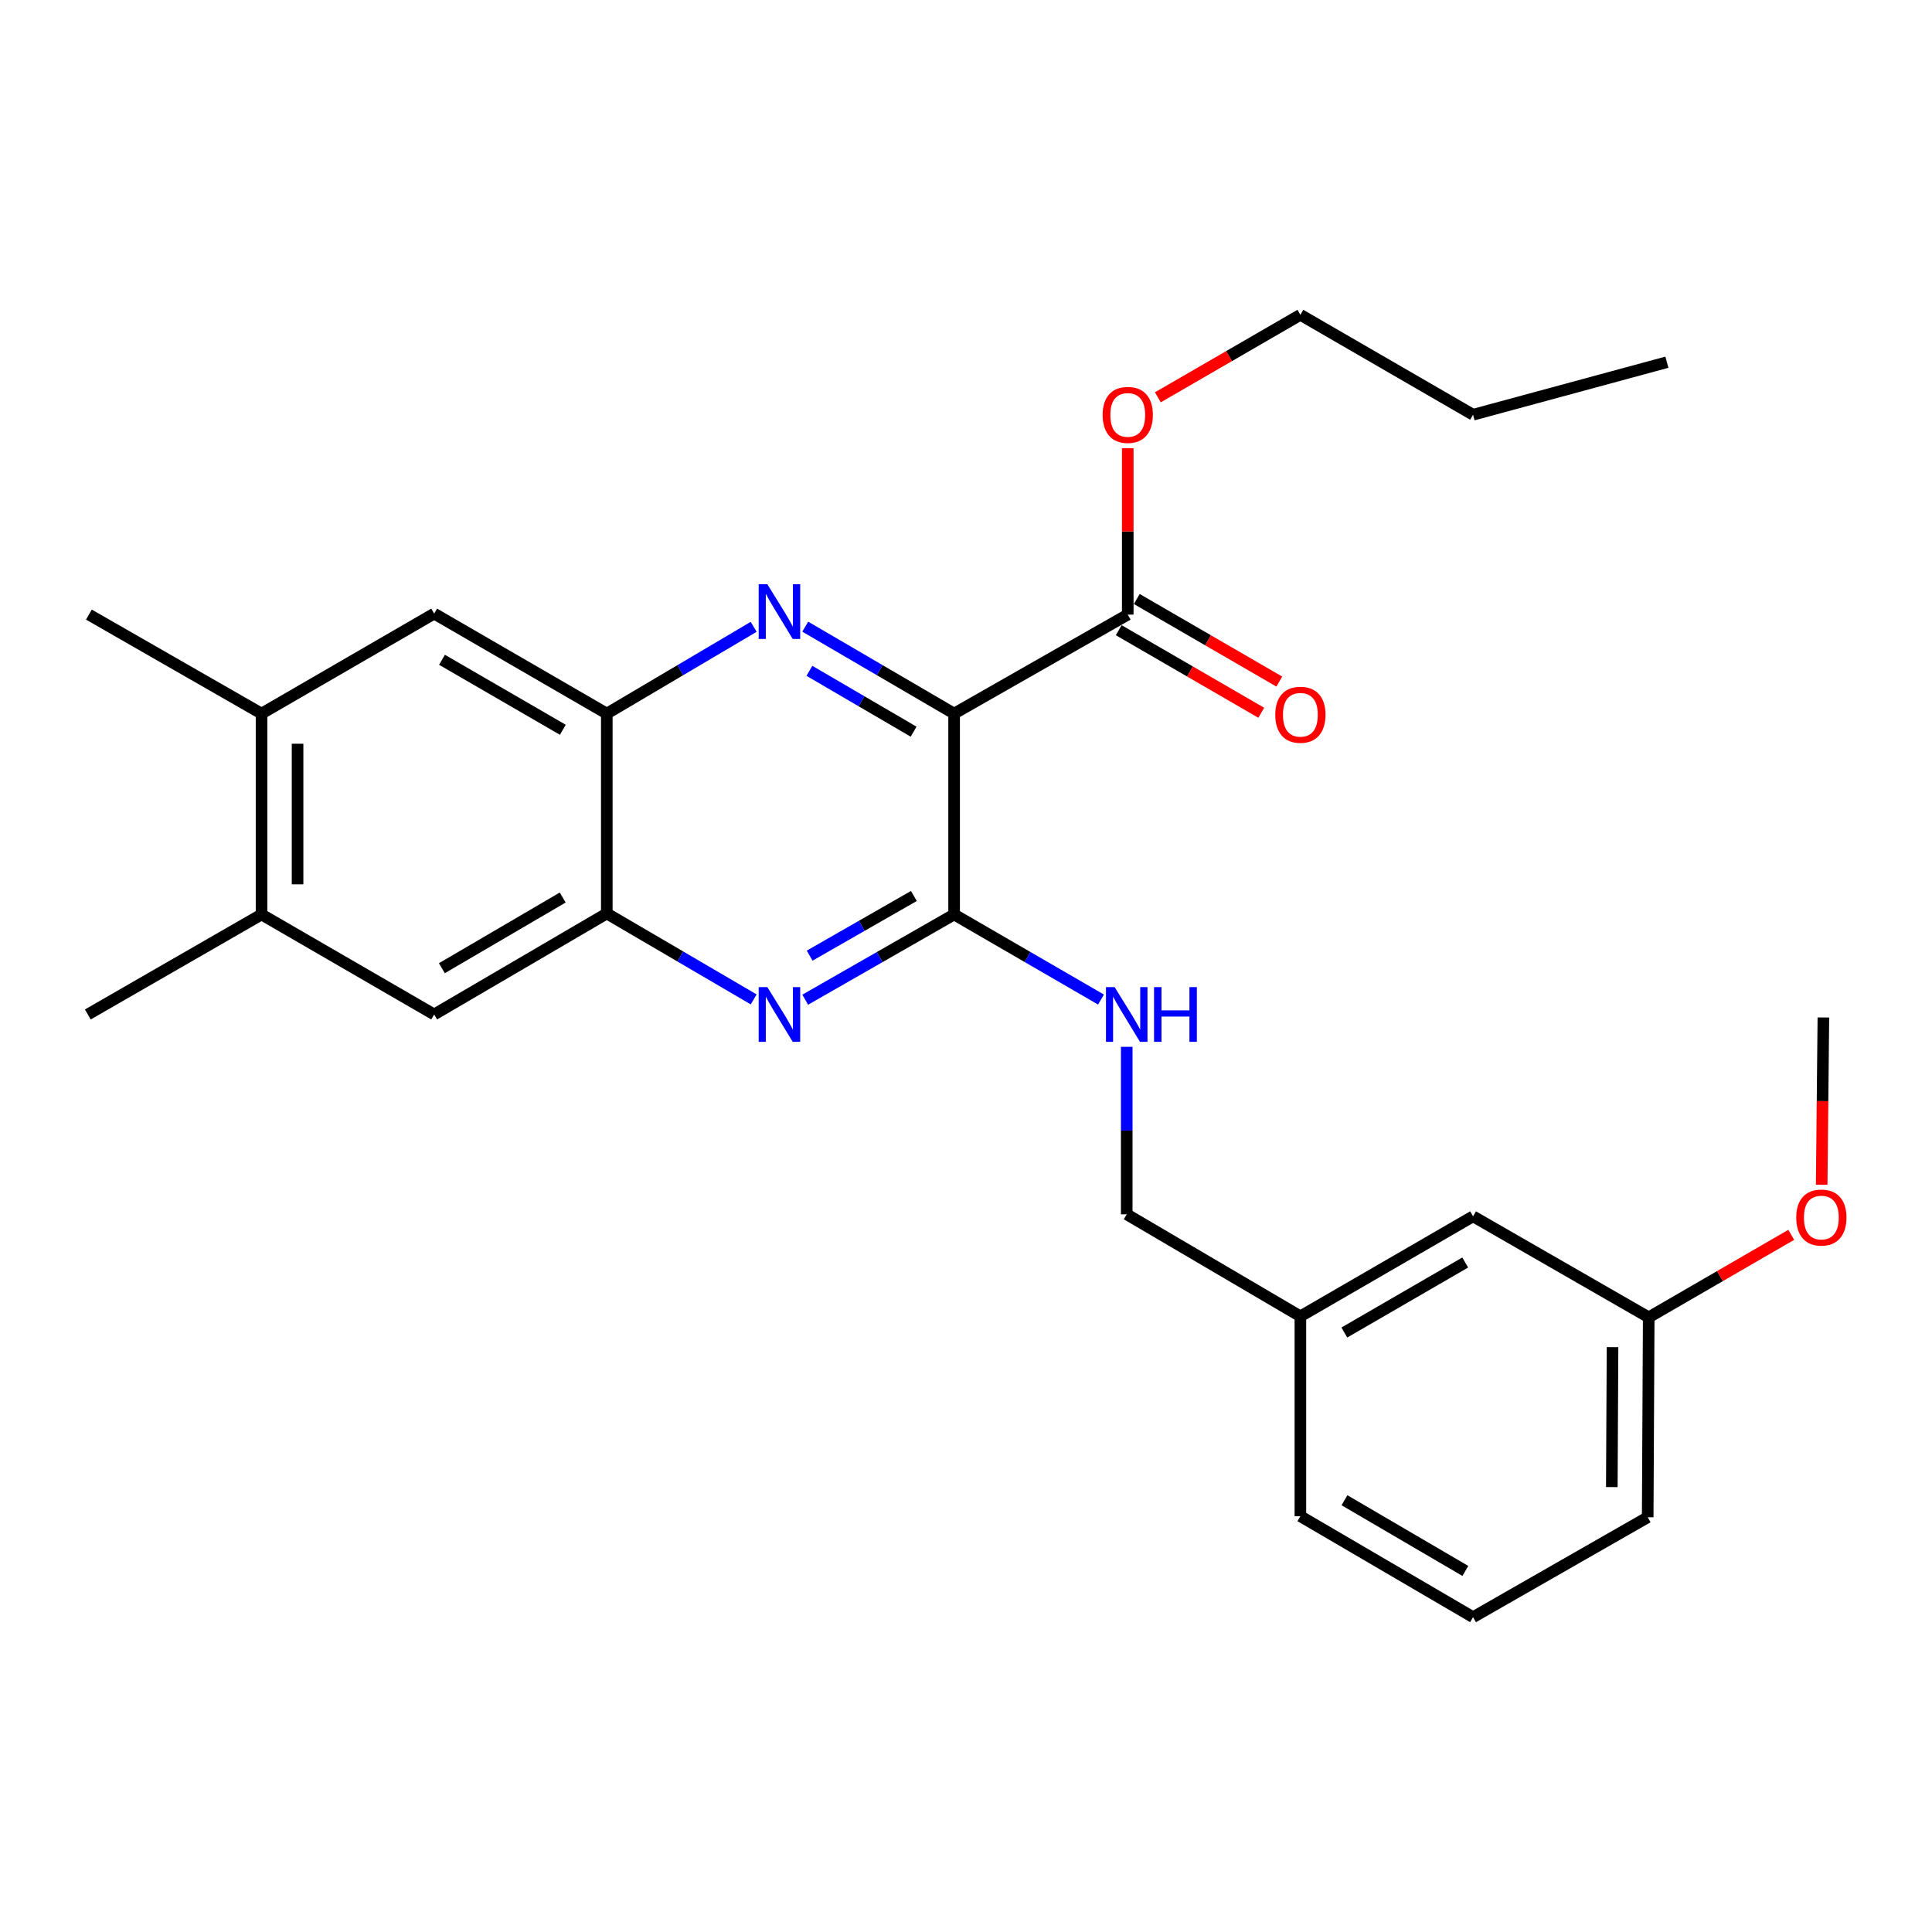 <?xml version='1.0' encoding='iso-8859-1'?>
<svg version='1.1' baseProfile='full'
              xmlns='http://www.w3.org/2000/svg'
                      xmlns:rdkit='http://www.rdkit.org/xml'
                      xmlns:xlink='http://www.w3.org/1999/xlink'
                  xml:space='preserve'
width='1000px' height='1000px' viewBox='0 0 1000 1000'>
<!-- END OF HEADER -->
<rect style='opacity:1.0;fill:#FFFFFF;stroke:none' width='1000' height='1000' x='0' y='0'> </rect>
<path class='bond-0' d='M 493.848,369.361 L 455.321,346.862' style='fill:none;fill-rule:evenodd;stroke:#000000;stroke-width:6px;stroke-linecap:butt;stroke-linejoin:miter;stroke-opacity:1' />
<path class='bond-0' d='M 455.321,346.862 L 416.793,324.364' style='fill:none;fill-rule:evenodd;stroke:#0000FF;stroke-width:6px;stroke-linecap:butt;stroke-linejoin:miter;stroke-opacity:1' />
<path class='bond-0' d='M 472.884,378.718 L 445.915,362.969' style='fill:none;fill-rule:evenodd;stroke:#000000;stroke-width:6px;stroke-linecap:butt;stroke-linejoin:miter;stroke-opacity:1' />
<path class='bond-0' d='M 445.915,362.969 L 418.946,347.221' style='fill:none;fill-rule:evenodd;stroke:#0000FF;stroke-width:6px;stroke-linecap:butt;stroke-linejoin:miter;stroke-opacity:1' />
<path class='bond-1' d='M 493.848,369.361 L 493.848,473.327' style='fill:none;fill-rule:evenodd;stroke:#000000;stroke-width:6px;stroke-linecap:butt;stroke-linejoin:miter;stroke-opacity:1' />
<path class='bond-5' d='M 493.848,369.361 L 583.722,318.118' style='fill:none;fill-rule:evenodd;stroke:#000000;stroke-width:6px;stroke-linecap:butt;stroke-linejoin:miter;stroke-opacity:1' />
<path class='bond-3' d='M 390.101,324.443 L 352.091,346.902' style='fill:none;fill-rule:evenodd;stroke:#0000FF;stroke-width:6px;stroke-linecap:butt;stroke-linejoin:miter;stroke-opacity:1' />
<path class='bond-3' d='M 352.091,346.902 L 314.08,369.361' style='fill:none;fill-rule:evenodd;stroke:#000000;stroke-width:6px;stroke-linecap:butt;stroke-linejoin:miter;stroke-opacity:1' />
<path class='bond-2' d='M 493.848,473.327 L 455.314,495.387' style='fill:none;fill-rule:evenodd;stroke:#000000;stroke-width:6px;stroke-linecap:butt;stroke-linejoin:miter;stroke-opacity:1' />
<path class='bond-2' d='M 455.314,495.387 L 416.78,517.448' style='fill:none;fill-rule:evenodd;stroke:#0000FF;stroke-width:6px;stroke-linecap:butt;stroke-linejoin:miter;stroke-opacity:1' />
<path class='bond-2' d='M 473.021,463.758 L 446.047,479.2' style='fill:none;fill-rule:evenodd;stroke:#000000;stroke-width:6px;stroke-linecap:butt;stroke-linejoin:miter;stroke-opacity:1' />
<path class='bond-2' d='M 446.047,479.2 L 419.073,494.642' style='fill:none;fill-rule:evenodd;stroke:#0000FF;stroke-width:6px;stroke-linecap:butt;stroke-linejoin:miter;stroke-opacity:1' />
<path class='bond-6' d='M 493.848,473.327 L 531.86,495.349' style='fill:none;fill-rule:evenodd;stroke:#000000;stroke-width:6px;stroke-linecap:butt;stroke-linejoin:miter;stroke-opacity:1' />
<path class='bond-6' d='M 531.86,495.349 L 569.872,517.37' style='fill:none;fill-rule:evenodd;stroke:#0000FF;stroke-width:6px;stroke-linecap:butt;stroke-linejoin:miter;stroke-opacity:1' />
<path class='bond-4' d='M 390.108,517.29 L 352.094,495.049' style='fill:none;fill-rule:evenodd;stroke:#0000FF;stroke-width:6px;stroke-linecap:butt;stroke-linejoin:miter;stroke-opacity:1' />
<path class='bond-4' d='M 352.094,495.049 L 314.08,472.809' style='fill:none;fill-rule:evenodd;stroke:#000000;stroke-width:6px;stroke-linecap:butt;stroke-linejoin:miter;stroke-opacity:1' />
<path class='bond-7' d='M 314.08,369.361 L 224.725,317.6' style='fill:none;fill-rule:evenodd;stroke:#000000;stroke-width:6px;stroke-linecap:butt;stroke-linejoin:miter;stroke-opacity:1' />
<path class='bond-7' d='M 291.328,377.737 L 228.779,341.504' style='fill:none;fill-rule:evenodd;stroke:#000000;stroke-width:6px;stroke-linecap:butt;stroke-linejoin:miter;stroke-opacity:1' />
<path class='bond-27' d='M 314.08,369.361 L 314.08,472.809' style='fill:none;fill-rule:evenodd;stroke:#000000;stroke-width:6px;stroke-linecap:butt;stroke-linejoin:miter;stroke-opacity:1' />
<path class='bond-8' d='M 314.08,472.809 L 224.725,525.088' style='fill:none;fill-rule:evenodd;stroke:#000000;stroke-width:6px;stroke-linecap:butt;stroke-linejoin:miter;stroke-opacity:1' />
<path class='bond-8' d='M 291.258,464.551 L 228.709,501.146' style='fill:none;fill-rule:evenodd;stroke:#000000;stroke-width:6px;stroke-linecap:butt;stroke-linejoin:miter;stroke-opacity:1' />
<path class='bond-11' d='M 579.047,326.188 L 615.934,347.556' style='fill:none;fill-rule:evenodd;stroke:#000000;stroke-width:6px;stroke-linecap:butt;stroke-linejoin:miter;stroke-opacity:1' />
<path class='bond-11' d='M 615.934,347.556 L 652.821,368.923' style='fill:none;fill-rule:evenodd;stroke:#FF0000;stroke-width:6px;stroke-linecap:butt;stroke-linejoin:miter;stroke-opacity:1' />
<path class='bond-11' d='M 588.397,310.048 L 625.283,331.415' style='fill:none;fill-rule:evenodd;stroke:#000000;stroke-width:6px;stroke-linecap:butt;stroke-linejoin:miter;stroke-opacity:1' />
<path class='bond-11' d='M 625.283,331.415 L 662.17,352.783' style='fill:none;fill-rule:evenodd;stroke:#FF0000;stroke-width:6px;stroke-linecap:butt;stroke-linejoin:miter;stroke-opacity:1' />
<path class='bond-13' d='M 583.722,318.118 L 583.722,275.067' style='fill:none;fill-rule:evenodd;stroke:#000000;stroke-width:6px;stroke-linecap:butt;stroke-linejoin:miter;stroke-opacity:1' />
<path class='bond-13' d='M 583.722,275.067 L 583.722,232.016' style='fill:none;fill-rule:evenodd;stroke:#FF0000;stroke-width:6px;stroke-linecap:butt;stroke-linejoin:miter;stroke-opacity:1' />
<path class='bond-12' d='M 583.193,541.833 L 583.193,585.179' style='fill:none;fill-rule:evenodd;stroke:#0000FF;stroke-width:6px;stroke-linecap:butt;stroke-linejoin:miter;stroke-opacity:1' />
<path class='bond-12' d='M 583.193,585.179 L 583.193,628.526' style='fill:none;fill-rule:evenodd;stroke:#000000;stroke-width:6px;stroke-linecap:butt;stroke-linejoin:miter;stroke-opacity:1' />
<path class='bond-9' d='M 224.725,317.6 L 135.37,369.361' style='fill:none;fill-rule:evenodd;stroke:#000000;stroke-width:6px;stroke-linecap:butt;stroke-linejoin:miter;stroke-opacity:1' />
<path class='bond-10' d='M 224.725,525.088 L 135.37,473.327' style='fill:none;fill-rule:evenodd;stroke:#000000;stroke-width:6px;stroke-linecap:butt;stroke-linejoin:miter;stroke-opacity:1' />
<path class='bond-20' d='M 135.37,369.361 L 46.014,318.118' style='fill:none;fill-rule:evenodd;stroke:#000000;stroke-width:6px;stroke-linecap:butt;stroke-linejoin:miter;stroke-opacity:1' />
<path class='bond-28' d='M 135.37,369.361 L 135.37,473.327' style='fill:none;fill-rule:evenodd;stroke:#000000;stroke-width:6px;stroke-linecap:butt;stroke-linejoin:miter;stroke-opacity:1' />
<path class='bond-28' d='M 154.022,384.956 L 154.022,457.732' style='fill:none;fill-rule:evenodd;stroke:#000000;stroke-width:6px;stroke-linecap:butt;stroke-linejoin:miter;stroke-opacity:1' />
<path class='bond-19' d='M 135.37,473.327 L 45.455,525.088' style='fill:none;fill-rule:evenodd;stroke:#000000;stroke-width:6px;stroke-linecap:butt;stroke-linejoin:miter;stroke-opacity:1' />
<path class='bond-15' d='M 583.193,628.526 L 673.077,681.333' style='fill:none;fill-rule:evenodd;stroke:#000000;stroke-width:6px;stroke-linecap:butt;stroke-linejoin:miter;stroke-opacity:1' />
<path class='bond-23' d='M 599.303,205.651 L 636.19,184.301' style='fill:none;fill-rule:evenodd;stroke:#FF0000;stroke-width:6px;stroke-linecap:butt;stroke-linejoin:miter;stroke-opacity:1' />
<path class='bond-23' d='M 636.19,184.301 L 673.077,162.951' style='fill:none;fill-rule:evenodd;stroke:#000000;stroke-width:6px;stroke-linecap:butt;stroke-linejoin:miter;stroke-opacity:1' />
<path class='bond-14' d='M 762.453,629.572 L 673.077,681.333' style='fill:none;fill-rule:evenodd;stroke:#000000;stroke-width:6px;stroke-linecap:butt;stroke-linejoin:miter;stroke-opacity:1' />
<path class='bond-14' d='M 758.395,653.477 L 695.831,689.71' style='fill:none;fill-rule:evenodd;stroke:#000000;stroke-width:6px;stroke-linecap:butt;stroke-linejoin:miter;stroke-opacity:1' />
<path class='bond-16' d='M 762.453,629.572 L 853.374,681.851' style='fill:none;fill-rule:evenodd;stroke:#000000;stroke-width:6px;stroke-linecap:butt;stroke-linejoin:miter;stroke-opacity:1' />
<path class='bond-21' d='M 673.077,681.333 L 673.077,784.781' style='fill:none;fill-rule:evenodd;stroke:#000000;stroke-width:6px;stroke-linecap:butt;stroke-linejoin:miter;stroke-opacity:1' />
<path class='bond-17' d='M 853.374,681.851 L 890.261,660.496' style='fill:none;fill-rule:evenodd;stroke:#000000;stroke-width:6px;stroke-linecap:butt;stroke-linejoin:miter;stroke-opacity:1' />
<path class='bond-17' d='M 890.261,660.496 L 927.148,639.142' style='fill:none;fill-rule:evenodd;stroke:#FF0000;stroke-width:6px;stroke-linecap:butt;stroke-linejoin:miter;stroke-opacity:1' />
<path class='bond-29' d='M 853.374,681.851 L 852.845,785.33' style='fill:none;fill-rule:evenodd;stroke:#000000;stroke-width:6px;stroke-linecap:butt;stroke-linejoin:miter;stroke-opacity:1' />
<path class='bond-29' d='M 834.642,697.277 L 834.272,769.713' style='fill:none;fill-rule:evenodd;stroke:#000000;stroke-width:6px;stroke-linecap:butt;stroke-linejoin:miter;stroke-opacity:1' />
<path class='bond-24' d='M 942.9,613.214 L 943.338,569.928' style='fill:none;fill-rule:evenodd;stroke:#FF0000;stroke-width:6px;stroke-linecap:butt;stroke-linejoin:miter;stroke-opacity:1' />
<path class='bond-24' d='M 943.338,569.928 L 943.776,526.642' style='fill:none;fill-rule:evenodd;stroke:#000000;stroke-width:6px;stroke-linecap:butt;stroke-linejoin:miter;stroke-opacity:1' />
<path class='bond-18' d='M 762.453,837.049 L 673.077,784.781' style='fill:none;fill-rule:evenodd;stroke:#000000;stroke-width:6px;stroke-linecap:butt;stroke-linejoin:miter;stroke-opacity:1' />
<path class='bond-18' d='M 758.463,813.108 L 695.9,776.52' style='fill:none;fill-rule:evenodd;stroke:#000000;stroke-width:6px;stroke-linecap:butt;stroke-linejoin:miter;stroke-opacity:1' />
<path class='bond-22' d='M 762.453,837.049 L 852.845,785.33' style='fill:none;fill-rule:evenodd;stroke:#000000;stroke-width:6px;stroke-linecap:butt;stroke-linejoin:miter;stroke-opacity:1' />
<path class='bond-25' d='M 673.077,162.951 L 762.453,214.67' style='fill:none;fill-rule:evenodd;stroke:#000000;stroke-width:6px;stroke-linecap:butt;stroke-linejoin:miter;stroke-opacity:1' />
<path class='bond-26' d='M 762.453,214.67 L 862.783,187.479' style='fill:none;fill-rule:evenodd;stroke:#000000;stroke-width:6px;stroke-linecap:butt;stroke-linejoin:miter;stroke-opacity:1' />
<path  class='atom-1' d='M 397.176 302.404
L 406.456 317.404
Q 407.376 318.884, 408.856 321.564
Q 410.336 324.244, 410.416 324.404
L 410.416 302.404
L 414.176 302.404
L 414.176 330.724
L 410.296 330.724
L 400.336 314.324
Q 399.176 312.404, 397.936 310.204
Q 396.736 308.004, 396.376 307.324
L 396.376 330.724
L 392.696 330.724
L 392.696 302.404
L 397.176 302.404
' fill='#0000FF'/>
<path  class='atom-3' d='M 397.176 510.928
L 406.456 525.928
Q 407.376 527.408, 408.856 530.088
Q 410.336 532.768, 410.416 532.928
L 410.416 510.928
L 414.176 510.928
L 414.176 539.248
L 410.296 539.248
L 400.336 522.848
Q 399.176 520.928, 397.936 518.728
Q 396.736 516.528, 396.376 515.848
L 396.376 539.248
L 392.696 539.248
L 392.696 510.928
L 397.176 510.928
' fill='#0000FF'/>
<path  class='atom-7' d='M 576.933 510.928
L 586.213 525.928
Q 587.133 527.408, 588.613 530.088
Q 590.093 532.768, 590.173 532.928
L 590.173 510.928
L 593.933 510.928
L 593.933 539.248
L 590.053 539.248
L 580.093 522.848
Q 578.933 520.928, 577.693 518.728
Q 576.493 516.528, 576.133 515.848
L 576.133 539.248
L 572.453 539.248
L 572.453 510.928
L 576.933 510.928
' fill='#0000FF'/>
<path  class='atom-7' d='M 597.333 510.928
L 601.173 510.928
L 601.173 522.968
L 615.653 522.968
L 615.653 510.928
L 619.493 510.928
L 619.493 539.248
L 615.653 539.248
L 615.653 526.168
L 601.173 526.168
L 601.173 539.248
L 597.333 539.248
L 597.333 510.928
' fill='#0000FF'/>
<path  class='atom-12' d='M 660.077 369.959
Q 660.077 363.159, 663.437 359.359
Q 666.797 355.559, 673.077 355.559
Q 679.357 355.559, 682.717 359.359
Q 686.077 363.159, 686.077 369.959
Q 686.077 376.839, 682.677 380.759
Q 679.277 384.639, 673.077 384.639
Q 666.837 384.639, 663.437 380.759
Q 660.077 376.879, 660.077 369.959
M 673.077 381.439
Q 677.397 381.439, 679.717 378.559
Q 682.077 375.639, 682.077 369.959
Q 682.077 364.399, 679.717 361.599
Q 677.397 358.759, 673.077 358.759
Q 668.757 358.759, 666.397 361.559
Q 664.077 364.359, 664.077 369.959
Q 664.077 375.679, 666.397 378.559
Q 668.757 381.439, 673.077 381.439
' fill='#FF0000'/>
<path  class='atom-14' d='M 570.722 214.75
Q 570.722 207.95, 574.082 204.15
Q 577.442 200.35, 583.722 200.35
Q 590.002 200.35, 593.362 204.15
Q 596.722 207.95, 596.722 214.75
Q 596.722 221.63, 593.322 225.55
Q 589.922 229.43, 583.722 229.43
Q 577.482 229.43, 574.082 225.55
Q 570.722 221.67, 570.722 214.75
M 583.722 226.23
Q 588.042 226.23, 590.362 223.35
Q 592.722 220.43, 592.722 214.75
Q 592.722 209.19, 590.362 206.39
Q 588.042 203.55, 583.722 203.55
Q 579.402 203.55, 577.042 206.35
Q 574.722 209.15, 574.722 214.75
Q 574.722 220.47, 577.042 223.35
Q 579.402 226.23, 583.722 226.23
' fill='#FF0000'/>
<path  class='atom-18' d='M 929.729 630.201
Q 929.729 623.401, 933.089 619.601
Q 936.449 615.801, 942.729 615.801
Q 949.009 615.801, 952.369 619.601
Q 955.729 623.401, 955.729 630.201
Q 955.729 637.081, 952.329 641.001
Q 948.929 644.881, 942.729 644.881
Q 936.489 644.881, 933.089 641.001
Q 929.729 637.121, 929.729 630.201
M 942.729 641.681
Q 947.049 641.681, 949.369 638.801
Q 951.729 635.881, 951.729 630.201
Q 951.729 624.641, 949.369 621.841
Q 947.049 619.001, 942.729 619.001
Q 938.409 619.001, 936.049 621.801
Q 933.729 624.601, 933.729 630.201
Q 933.729 635.921, 936.049 638.801
Q 938.409 641.681, 942.729 641.681
' fill='#FF0000'/>
</svg>
